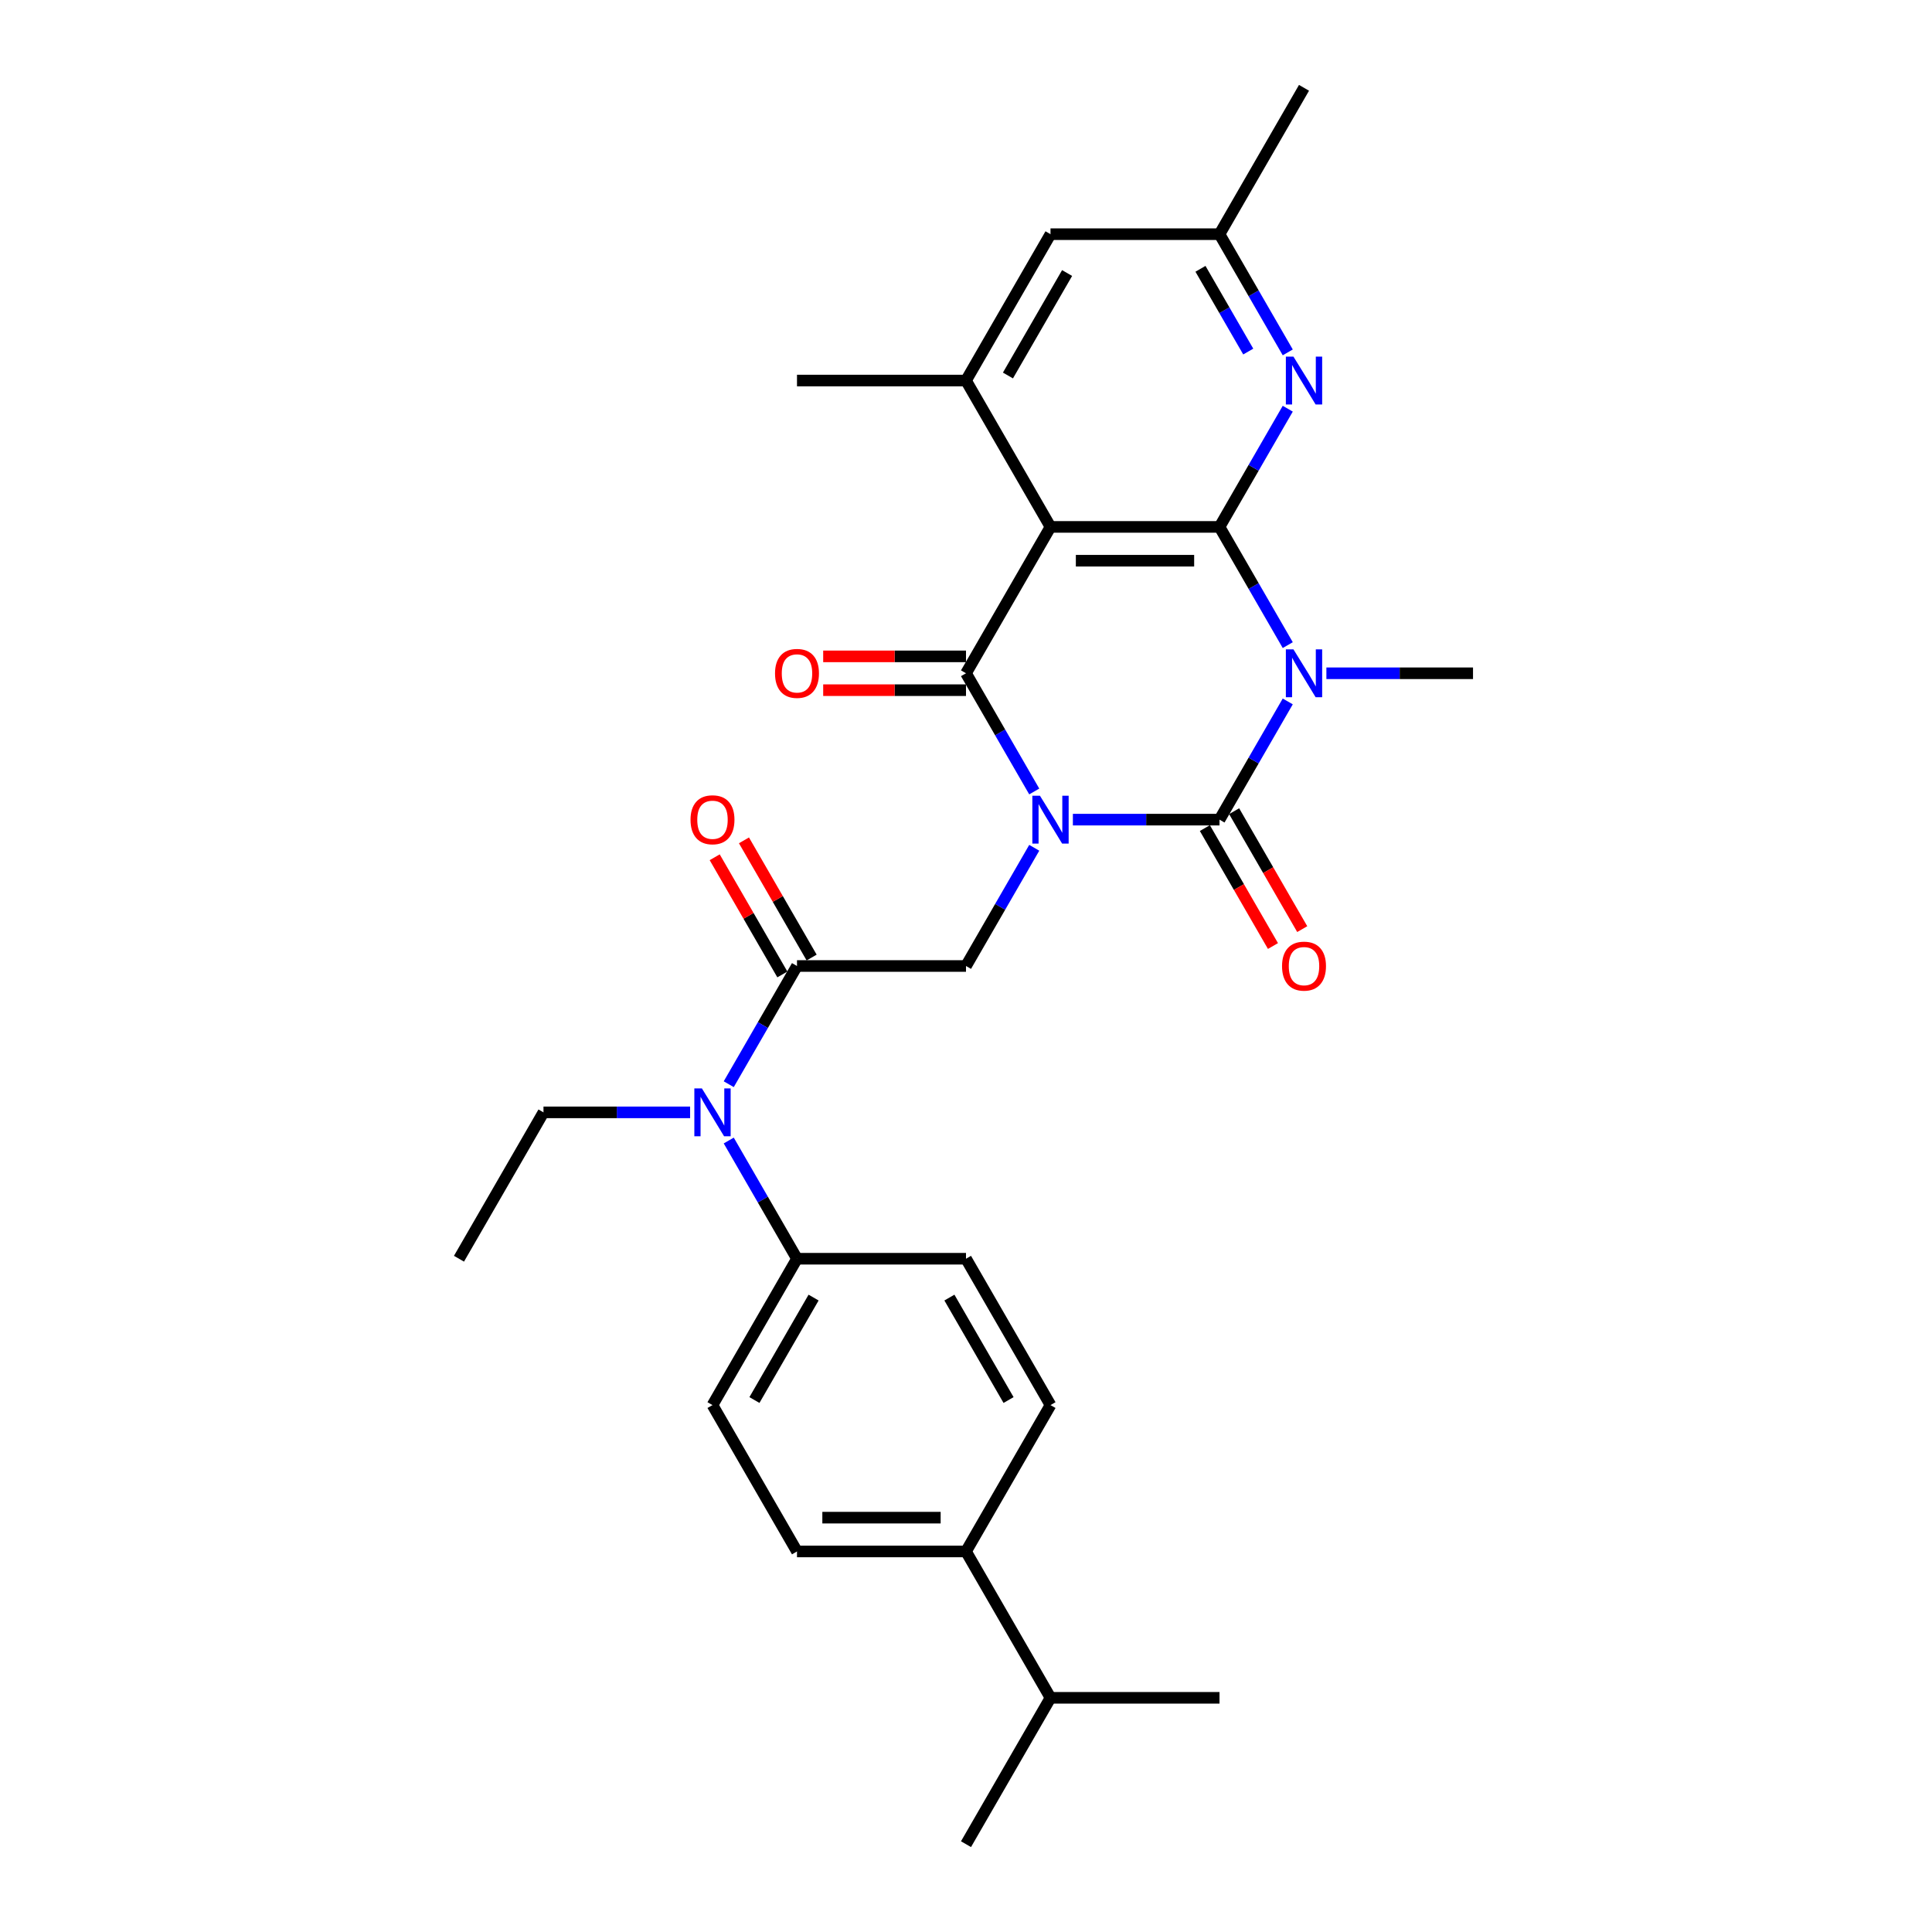 <?xml version='1.0' encoding='iso-8859-1'?>
<svg version='1.1' baseProfile='full'
              xmlns='http://www.w3.org/2000/svg'
                      xmlns:rdkit='http://www.rdkit.org/xml'
                      xmlns:xlink='http://www.w3.org/1999/xlink'
                  xml:space='preserve'
width='1000px' height='1000px' viewBox='0 0 1000 1000'>
<!-- END OF HEADER -->
<rect style='opacity:1.0;fill:#FFFFFF;stroke:none' width='1000' height='1000' x='0' y='0'> </rect>
<path class='bond-0' d='M 555.321,424.242 L 593.268,424.242' style='fill:none;fill-rule:evenodd;stroke:#0000FF;stroke-width:6px;stroke-linecap:butt;stroke-linejoin:miter;stroke-opacity:1' />
<path class='bond-0' d='M 593.268,424.242 L 631.216,424.242' style='fill:none;fill-rule:evenodd;stroke:#000000;stroke-width:6px;stroke-linecap:butt;stroke-linejoin:miter;stroke-opacity:1' />
<path class='bond-2' d='M 535.325,409.669 L 517.662,379.077' style='fill:none;fill-rule:evenodd;stroke:#0000FF;stroke-width:6px;stroke-linecap:butt;stroke-linejoin:miter;stroke-opacity:1' />
<path class='bond-2' d='M 517.662,379.077 L 500,348.485' style='fill:none;fill-rule:evenodd;stroke:#000000;stroke-width:6px;stroke-linecap:butt;stroke-linejoin:miter;stroke-opacity:1' />
<path class='bond-5' d='M 535.325,438.816 L 517.662,469.408' style='fill:none;fill-rule:evenodd;stroke:#0000FF;stroke-width:6px;stroke-linecap:butt;stroke-linejoin:miter;stroke-opacity:1' />
<path class='bond-5' d='M 517.662,469.408 L 500,500' style='fill:none;fill-rule:evenodd;stroke:#000000;stroke-width:6px;stroke-linecap:butt;stroke-linejoin:miter;stroke-opacity:1' />
<path class='bond-1' d='M 631.216,424.242 L 648.878,393.65' style='fill:none;fill-rule:evenodd;stroke:#000000;stroke-width:6px;stroke-linecap:butt;stroke-linejoin:miter;stroke-opacity:1' />
<path class='bond-1' d='M 648.878,393.65 L 666.54,363.059' style='fill:none;fill-rule:evenodd;stroke:#0000FF;stroke-width:6px;stroke-linecap:butt;stroke-linejoin:miter;stroke-opacity:1' />
<path class='bond-10' d='M 623.64,428.616 L 641.262,459.138' style='fill:none;fill-rule:evenodd;stroke:#000000;stroke-width:6px;stroke-linecap:butt;stroke-linejoin:miter;stroke-opacity:1' />
<path class='bond-10' d='M 641.262,459.138 L 658.884,489.66' style='fill:none;fill-rule:evenodd;stroke:#FF0000;stroke-width:6px;stroke-linecap:butt;stroke-linejoin:miter;stroke-opacity:1' />
<path class='bond-10' d='M 638.792,419.869 L 656.414,450.391' style='fill:none;fill-rule:evenodd;stroke:#000000;stroke-width:6px;stroke-linecap:butt;stroke-linejoin:miter;stroke-opacity:1' />
<path class='bond-10' d='M 656.414,450.391 L 674.035,480.912' style='fill:none;fill-rule:evenodd;stroke:#FF0000;stroke-width:6px;stroke-linecap:butt;stroke-linejoin:miter;stroke-opacity:1' />
<path class='bond-17' d='M 686.537,348.485 L 724.484,348.485' style='fill:none;fill-rule:evenodd;stroke:#0000FF;stroke-width:6px;stroke-linecap:butt;stroke-linejoin:miter;stroke-opacity:1' />
<path class='bond-17' d='M 724.484,348.485 L 762.432,348.485' style='fill:none;fill-rule:evenodd;stroke:#000000;stroke-width:6px;stroke-linecap:butt;stroke-linejoin:miter;stroke-opacity:1' />
<path class='bond-29' d='M 666.54,333.911 L 648.878,303.319' style='fill:none;fill-rule:evenodd;stroke:#0000FF;stroke-width:6px;stroke-linecap:butt;stroke-linejoin:miter;stroke-opacity:1' />
<path class='bond-29' d='M 648.878,303.319 L 631.216,272.727' style='fill:none;fill-rule:evenodd;stroke:#000000;stroke-width:6px;stroke-linecap:butt;stroke-linejoin:miter;stroke-opacity:1' />
<path class='bond-4' d='M 500,348.485 L 543.739,272.727' style='fill:none;fill-rule:evenodd;stroke:#000000;stroke-width:6px;stroke-linecap:butt;stroke-linejoin:miter;stroke-opacity:1' />
<path class='bond-11' d='M 500,339.737 L 463.041,339.737' style='fill:none;fill-rule:evenodd;stroke:#000000;stroke-width:6px;stroke-linecap:butt;stroke-linejoin:miter;stroke-opacity:1' />
<path class='bond-11' d='M 463.041,339.737 L 426.082,339.737' style='fill:none;fill-rule:evenodd;stroke:#FF0000;stroke-width:6px;stroke-linecap:butt;stroke-linejoin:miter;stroke-opacity:1' />
<path class='bond-11' d='M 500,357.233 L 463.041,357.233' style='fill:none;fill-rule:evenodd;stroke:#000000;stroke-width:6px;stroke-linecap:butt;stroke-linejoin:miter;stroke-opacity:1' />
<path class='bond-11' d='M 463.041,357.233 L 426.082,357.233' style='fill:none;fill-rule:evenodd;stroke:#FF0000;stroke-width:6px;stroke-linecap:butt;stroke-linejoin:miter;stroke-opacity:1' />
<path class='bond-3' d='M 631.216,272.727 L 543.739,272.727' style='fill:none;fill-rule:evenodd;stroke:#000000;stroke-width:6px;stroke-linecap:butt;stroke-linejoin:miter;stroke-opacity:1' />
<path class='bond-3' d='M 618.094,290.223 L 556.86,290.223' style='fill:none;fill-rule:evenodd;stroke:#000000;stroke-width:6px;stroke-linecap:butt;stroke-linejoin:miter;stroke-opacity:1' />
<path class='bond-7' d='M 631.216,272.727 L 648.878,242.135' style='fill:none;fill-rule:evenodd;stroke:#000000;stroke-width:6px;stroke-linecap:butt;stroke-linejoin:miter;stroke-opacity:1' />
<path class='bond-7' d='M 648.878,242.135 L 666.54,211.543' style='fill:none;fill-rule:evenodd;stroke:#0000FF;stroke-width:6px;stroke-linecap:butt;stroke-linejoin:miter;stroke-opacity:1' />
<path class='bond-8' d='M 543.739,272.727 L 500,196.97' style='fill:none;fill-rule:evenodd;stroke:#000000;stroke-width:6px;stroke-linecap:butt;stroke-linejoin:miter;stroke-opacity:1' />
<path class='bond-6' d='M 500,500 L 412.523,500' style='fill:none;fill-rule:evenodd;stroke:#000000;stroke-width:6px;stroke-linecap:butt;stroke-linejoin:miter;stroke-opacity:1' />
<path class='bond-9' d='M 412.523,500 L 394.86,530.592' style='fill:none;fill-rule:evenodd;stroke:#000000;stroke-width:6px;stroke-linecap:butt;stroke-linejoin:miter;stroke-opacity:1' />
<path class='bond-9' d='M 394.86,530.592 L 377.198,561.184' style='fill:none;fill-rule:evenodd;stroke:#0000FF;stroke-width:6px;stroke-linecap:butt;stroke-linejoin:miter;stroke-opacity:1' />
<path class='bond-15' d='M 420.098,495.626 L 402.588,465.297' style='fill:none;fill-rule:evenodd;stroke:#000000;stroke-width:6px;stroke-linecap:butt;stroke-linejoin:miter;stroke-opacity:1' />
<path class='bond-15' d='M 402.588,465.297 L 385.077,434.967' style='fill:none;fill-rule:evenodd;stroke:#FF0000;stroke-width:6px;stroke-linecap:butt;stroke-linejoin:miter;stroke-opacity:1' />
<path class='bond-15' d='M 404.947,504.374 L 387.436,474.044' style='fill:none;fill-rule:evenodd;stroke:#000000;stroke-width:6px;stroke-linecap:butt;stroke-linejoin:miter;stroke-opacity:1' />
<path class='bond-15' d='M 387.436,474.044 L 369.925,443.715' style='fill:none;fill-rule:evenodd;stroke:#FF0000;stroke-width:6px;stroke-linecap:butt;stroke-linejoin:miter;stroke-opacity:1' />
<path class='bond-30' d='M 666.54,182.396 L 648.878,151.804' style='fill:none;fill-rule:evenodd;stroke:#0000FF;stroke-width:6px;stroke-linecap:butt;stroke-linejoin:miter;stroke-opacity:1' />
<path class='bond-30' d='M 648.878,151.804 L 631.216,121.212' style='fill:none;fill-rule:evenodd;stroke:#000000;stroke-width:6px;stroke-linecap:butt;stroke-linejoin:miter;stroke-opacity:1' />
<path class='bond-30' d='M 646.09,181.966 L 633.727,160.552' style='fill:none;fill-rule:evenodd;stroke:#0000FF;stroke-width:6px;stroke-linecap:butt;stroke-linejoin:miter;stroke-opacity:1' />
<path class='bond-30' d='M 633.727,160.552 L 621.363,139.137' style='fill:none;fill-rule:evenodd;stroke:#000000;stroke-width:6px;stroke-linecap:butt;stroke-linejoin:miter;stroke-opacity:1' />
<path class='bond-12' d='M 500,196.97 L 543.739,121.212' style='fill:none;fill-rule:evenodd;stroke:#000000;stroke-width:6px;stroke-linecap:butt;stroke-linejoin:miter;stroke-opacity:1' />
<path class='bond-12' d='M 521.712,194.354 L 552.329,141.323' style='fill:none;fill-rule:evenodd;stroke:#000000;stroke-width:6px;stroke-linecap:butt;stroke-linejoin:miter;stroke-opacity:1' />
<path class='bond-23' d='M 500,196.97 L 412.523,196.97' style='fill:none;fill-rule:evenodd;stroke:#000000;stroke-width:6px;stroke-linecap:butt;stroke-linejoin:miter;stroke-opacity:1' />
<path class='bond-13' d='M 377.198,590.331 L 394.86,620.923' style='fill:none;fill-rule:evenodd;stroke:#0000FF;stroke-width:6px;stroke-linecap:butt;stroke-linejoin:miter;stroke-opacity:1' />
<path class='bond-13' d='M 394.86,620.923 L 412.523,651.515' style='fill:none;fill-rule:evenodd;stroke:#000000;stroke-width:6px;stroke-linecap:butt;stroke-linejoin:miter;stroke-opacity:1' />
<path class='bond-24' d='M 357.202,575.758 L 319.254,575.758' style='fill:none;fill-rule:evenodd;stroke:#0000FF;stroke-width:6px;stroke-linecap:butt;stroke-linejoin:miter;stroke-opacity:1' />
<path class='bond-24' d='M 319.254,575.758 L 281.307,575.758' style='fill:none;fill-rule:evenodd;stroke:#000000;stroke-width:6px;stroke-linecap:butt;stroke-linejoin:miter;stroke-opacity:1' />
<path class='bond-14' d='M 543.739,121.212 L 631.216,121.212' style='fill:none;fill-rule:evenodd;stroke:#000000;stroke-width:6px;stroke-linecap:butt;stroke-linejoin:miter;stroke-opacity:1' />
<path class='bond-18' d='M 412.523,651.515 L 500,651.515' style='fill:none;fill-rule:evenodd;stroke:#000000;stroke-width:6px;stroke-linecap:butt;stroke-linejoin:miter;stroke-opacity:1' />
<path class='bond-19' d='M 412.523,651.515 L 368.784,727.273' style='fill:none;fill-rule:evenodd;stroke:#000000;stroke-width:6px;stroke-linecap:butt;stroke-linejoin:miter;stroke-opacity:1' />
<path class='bond-19' d='M 421.113,671.627 L 390.496,724.657' style='fill:none;fill-rule:evenodd;stroke:#000000;stroke-width:6px;stroke-linecap:butt;stroke-linejoin:miter;stroke-opacity:1' />
<path class='bond-25' d='M 631.216,121.212 L 674.955,45.455' style='fill:none;fill-rule:evenodd;stroke:#000000;stroke-width:6px;stroke-linecap:butt;stroke-linejoin:miter;stroke-opacity:1' />
<path class='bond-16' d='M 500,803.03 L 412.523,803.03' style='fill:none;fill-rule:evenodd;stroke:#000000;stroke-width:6px;stroke-linecap:butt;stroke-linejoin:miter;stroke-opacity:1' />
<path class='bond-16' d='M 486.878,785.535 L 425.644,785.535' style='fill:none;fill-rule:evenodd;stroke:#000000;stroke-width:6px;stroke-linecap:butt;stroke-linejoin:miter;stroke-opacity:1' />
<path class='bond-22' d='M 500,803.03 L 543.739,878.788' style='fill:none;fill-rule:evenodd;stroke:#000000;stroke-width:6px;stroke-linecap:butt;stroke-linejoin:miter;stroke-opacity:1' />
<path class='bond-31' d='M 500,803.03 L 543.739,727.273' style='fill:none;fill-rule:evenodd;stroke:#000000;stroke-width:6px;stroke-linecap:butt;stroke-linejoin:miter;stroke-opacity:1' />
<path class='bond-20' d='M 500,651.515 L 543.739,727.273' style='fill:none;fill-rule:evenodd;stroke:#000000;stroke-width:6px;stroke-linecap:butt;stroke-linejoin:miter;stroke-opacity:1' />
<path class='bond-20' d='M 491.409,671.627 L 522.026,724.657' style='fill:none;fill-rule:evenodd;stroke:#000000;stroke-width:6px;stroke-linecap:butt;stroke-linejoin:miter;stroke-opacity:1' />
<path class='bond-21' d='M 368.784,727.273 L 412.523,803.03' style='fill:none;fill-rule:evenodd;stroke:#000000;stroke-width:6px;stroke-linecap:butt;stroke-linejoin:miter;stroke-opacity:1' />
<path class='bond-26' d='M 543.739,878.788 L 500,954.545' style='fill:none;fill-rule:evenodd;stroke:#000000;stroke-width:6px;stroke-linecap:butt;stroke-linejoin:miter;stroke-opacity:1' />
<path class='bond-27' d='M 543.739,878.788 L 631.216,878.788' style='fill:none;fill-rule:evenodd;stroke:#000000;stroke-width:6px;stroke-linecap:butt;stroke-linejoin:miter;stroke-opacity:1' />
<path class='bond-28' d='M 281.307,575.758 L 237.568,651.515' style='fill:none;fill-rule:evenodd;stroke:#000000;stroke-width:6px;stroke-linecap:butt;stroke-linejoin:miter;stroke-opacity:1' />
<path  class='atom-0' d='M 538.263 411.856
L 546.38 424.977
Q 547.185 426.272, 548.48 428.616
Q 549.775 430.961, 549.845 431.101
L 549.845 411.856
L 553.134 411.856
L 553.134 436.629
L 549.74 436.629
L 541.027 422.283
Q 540.012 420.603, 538.927 418.679
Q 537.878 416.754, 537.563 416.16
L 537.563 436.629
L 534.344 436.629
L 534.344 411.856
L 538.263 411.856
' fill='#0000FF'/>
<path  class='atom-2' d='M 669.479 336.098
L 677.596 349.22
Q 678.401 350.514, 679.696 352.859
Q 680.991 355.203, 681.061 355.343
L 681.061 336.098
L 684.35 336.098
L 684.35 360.872
L 680.956 360.872
L 672.243 346.525
Q 671.228 344.846, 670.143 342.921
Q 669.094 340.997, 668.779 340.402
L 668.779 360.872
L 665.56 360.872
L 665.56 336.098
L 669.479 336.098
' fill='#0000FF'/>
<path  class='atom-8' d='M 669.479 184.583
L 677.596 197.705
Q 678.401 198.999, 679.696 201.344
Q 680.991 203.688, 681.061 203.828
L 681.061 184.583
L 684.35 184.583
L 684.35 209.356
L 680.956 209.356
L 672.243 195.01
Q 671.228 193.331, 670.143 191.406
Q 669.094 189.482, 668.779 188.887
L 668.779 209.356
L 665.56 209.356
L 665.56 184.583
L 669.479 184.583
' fill='#0000FF'/>
<path  class='atom-10' d='M 363.308 563.371
L 371.426 576.492
Q 372.231 577.787, 373.525 580.131
Q 374.82 582.476, 374.89 582.616
L 374.89 563.371
L 378.179 563.371
L 378.179 588.144
L 374.785 588.144
L 366.072 573.798
Q 365.057 572.119, 363.973 570.194
Q 362.923 568.27, 362.608 567.675
L 362.608 588.144
L 359.389 588.144
L 359.389 563.371
L 363.308 563.371
' fill='#0000FF'/>
<path  class='atom-11' d='M 663.583 500.07
Q 663.583 494.122, 666.522 490.797
Q 669.461 487.473, 674.955 487.473
Q 680.448 487.473, 683.387 490.797
Q 686.327 494.122, 686.327 500.07
Q 686.327 506.088, 683.352 509.518
Q 680.378 512.912, 674.955 512.912
Q 669.496 512.912, 666.522 509.518
Q 663.583 506.123, 663.583 500.07
M 674.955 510.112
Q 678.734 510.112, 680.763 507.593
Q 682.828 505.039, 682.828 500.07
Q 682.828 495.206, 680.763 492.757
Q 678.734 490.273, 674.955 490.273
Q 671.176 490.273, 669.111 492.722
Q 667.082 495.171, 667.082 500.07
Q 667.082 505.074, 669.111 507.593
Q 671.176 510.112, 674.955 510.112
' fill='#FF0000'/>
<path  class='atom-12' d='M 401.151 348.555
Q 401.151 342.606, 404.09 339.282
Q 407.029 335.958, 412.523 335.958
Q 418.016 335.958, 420.955 339.282
Q 423.895 342.606, 423.895 348.555
Q 423.895 354.573, 420.921 358.002
Q 417.946 361.396, 412.523 361.396
Q 407.064 361.396, 404.09 358.002
Q 401.151 354.608, 401.151 348.555
M 412.523 358.597
Q 416.302 358.597, 418.331 356.078
Q 420.396 353.524, 420.396 348.555
Q 420.396 343.691, 418.331 341.242
Q 416.302 338.757, 412.523 338.757
Q 408.744 338.757, 406.679 341.207
Q 404.65 343.656, 404.65 348.555
Q 404.65 353.559, 406.679 356.078
Q 408.744 358.597, 412.523 358.597
' fill='#FF0000'/>
<path  class='atom-16' d='M 357.412 424.312
Q 357.412 418.364, 360.351 415.04
Q 363.29 411.716, 368.784 411.716
Q 374.278 411.716, 377.217 415.04
Q 380.156 418.364, 380.156 424.312
Q 380.156 430.331, 377.182 433.76
Q 374.208 437.154, 368.784 437.154
Q 363.325 437.154, 360.351 433.76
Q 357.412 430.366, 357.412 424.312
M 368.784 434.355
Q 372.563 434.355, 374.593 431.835
Q 376.657 429.281, 376.657 424.312
Q 376.657 419.449, 374.593 416.999
Q 372.563 414.515, 368.784 414.515
Q 365.005 414.515, 362.941 416.964
Q 360.911 419.414, 360.911 424.312
Q 360.911 429.316, 362.941 431.835
Q 365.005 434.355, 368.784 434.355
' fill='#FF0000'/>
</svg>
